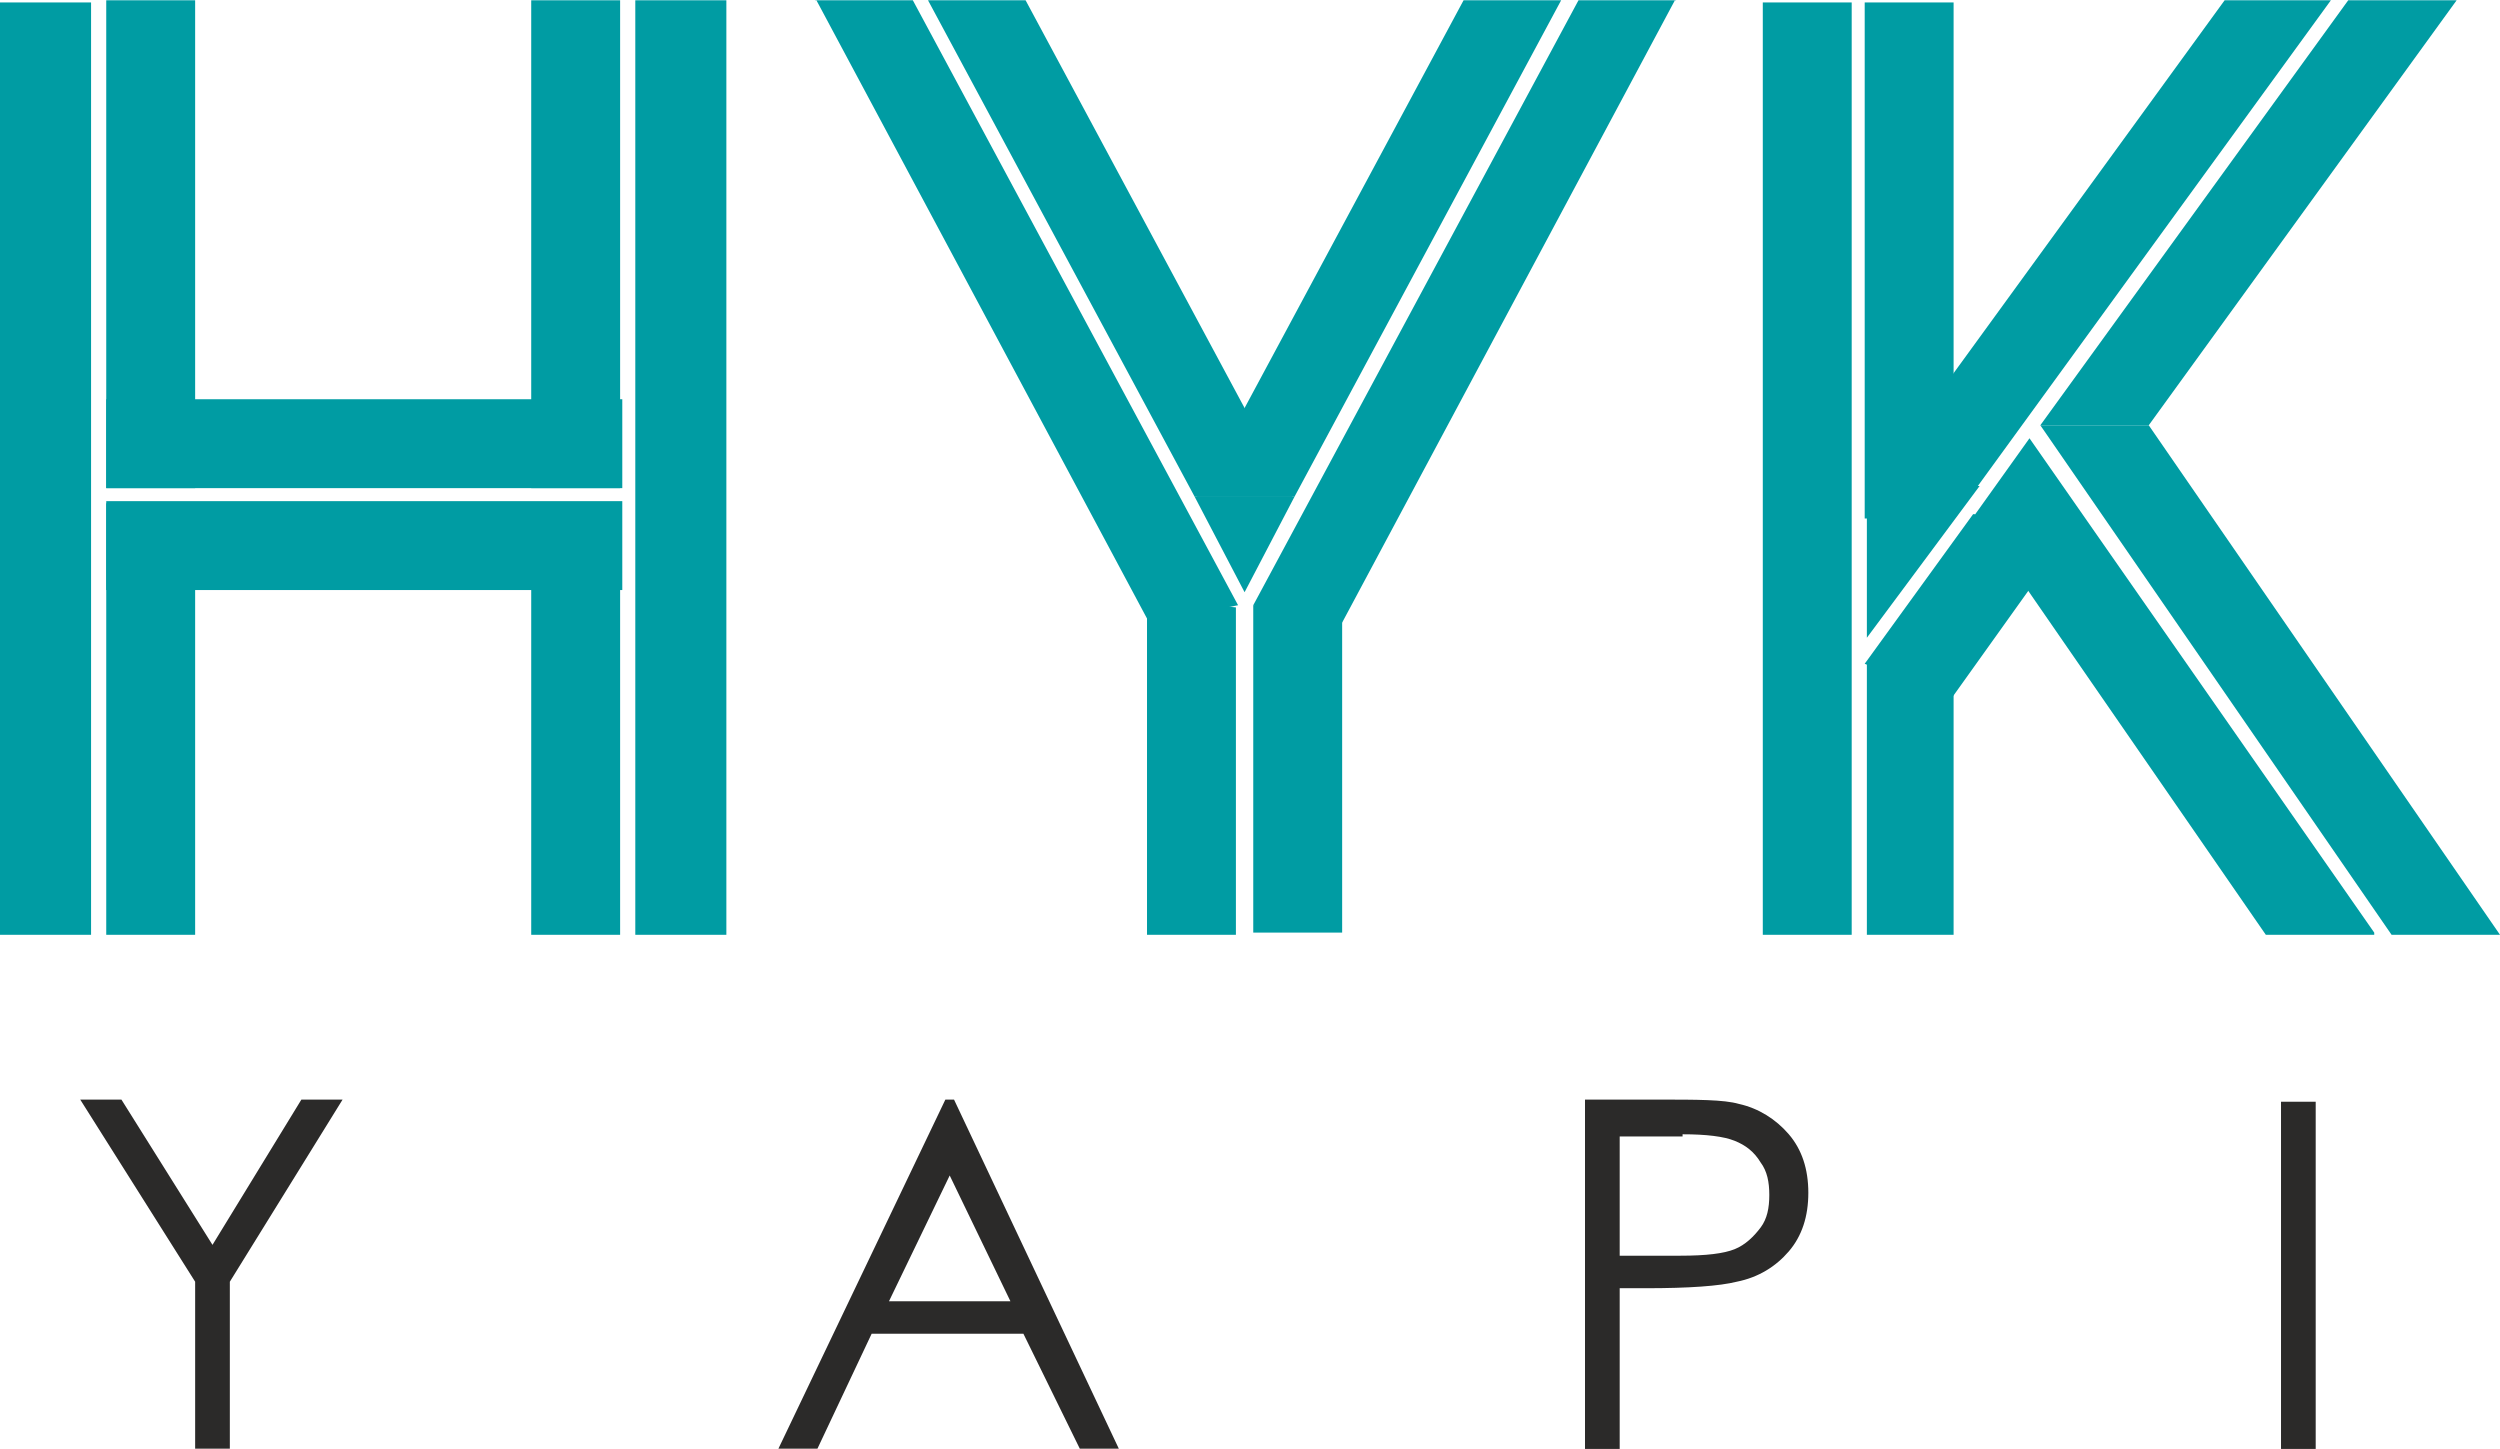 <?xml version="1.0" encoding="UTF-8"?>
<!DOCTYPE svg PUBLIC "-//W3C//DTD SVG 1.0//EN" "http://www.w3.org/TR/2001/REC-SVG-20010904/DTD/svg10.dtd">
<!-- Creator: CorelDRAW 2017 -->
<svg xmlns="http://www.w3.org/2000/svg" xml:space="preserve" width="14.557mm" height="8.437mm" version="1.0" style="shape-rendering:geometricPrecision; text-rendering:geometricPrecision; image-rendering:optimizeQuality; fill-rule:evenodd; clip-rule:evenodd"
viewBox="0 0 1153 668"
 xmlns:xlink="http://www.w3.org/1999/xlink">
 <defs>
  <style type="text/css">
   <![CDATA[
    .fil1 {fill:#2B2A29;fill-rule:nonzero}
    .fil0 {fill:#009CA3;fill-rule:nonzero}
   ]]>
  </style>
 </defs>
 <g id="Katman_x0020_1">
  <g id="_2173313324496">
   <path class="fil0" d="M0 431l42 0 0 -430 -42 0 0 430z"/>
   <path class="fil0" d="M335 431l-42 0 0 -431 42 0 0 431z"/>
   <path class="fil0" d="M376 0l45 0 150 279 -41 8 -154 -288z"/>
   <path class="fil0" d="M428 0l45 0 123 229 -45 0 -123 -229z"/>
   <path class="fil0" d="M49 225l41 0 0 -225 -41 0 0 225z"/>
   <path class="fil0" d="M286 225l-41 0 0 -225 41 0 0 225z"/>
   <path class="fil0" d="M49 431l41 0 0 -199 -41 0 0 199z"/>
   <path class="fil0" d="M286 431l-41 0 0 -199 41 0 0 199z"/>
   <path class="fil0" d="M49 184l238 0 0 41 -238 0 0 -41z"/>
   <path class="fil0" d="M49 231l238 0 0 41 -238 0 0 -41z"/>
   <path class="fil0" d="M551 229l23 44 23 -44 -46 0z"/>
   <path class="fil0" d="M529 276l0 155 41 0 0 -151 -41 -4z"/>
   <path class="fil0" d="M773 0l-45 0 -150 279 41 8 154 -288z"/>
   <path class="fil0" d="M720 0l-45 0 -123 229 45 0 123 -229z"/>
   <path class="fil0" d="M619 275l0 155 -41 0 0 -151 41 -4z"/>
   <path class="fil0" d="M854 431l-41 0 0 -430 41 0 0 430z"/>
   <path class="fil0" d="M901 318l0 113 -40 0 0 -125 40 12z"/>
   <path class="fil0" d="M901 239l-41 0 0 -238 41 0 0 238z"/>
   <path class="fil0" d="M1075 0l-49 0 -165 227 49 0 165 -227z"/>
   <path class="fil0" d="M960 238l-50 -1 -50 69 40 16 60 -84z"/>
   <path class="fil0" d="M1133 0l-50 0 -142 196 50 0 142 -196z"/>
   <path class="fil0" d="M861 294l52 -70 -52 0 0 70z"/>
   <path class="fil0" d="M1153 431l-50 0 -162 -235 50 0 162 235z"/>
   <path class="fil0" d="M1095 431l-50 0 -134 -194 25 -35 159 228z"/>
   <path class="fil1" d="M90 591l0 77 16 0 0 -77 52 -84 -19 0 -41 67 -42 -67 -19 0 53 84zm346 -84l0 0 -77 161 18 0 25 -53 70 0 26 53 18 0 -76 -161 -4 0zm30 93l0 0 -56 0 28 -58 28 58zm265 69l0 0 16 0 0 -75 12 0c20,0 34,-1 42,-3 10,-2 18,-7 24,-14 6,-7 9,-16 9,-27 0,-11 -3,-20 -9,-27 -6,-7 -14,-12 -23,-14 -7,-2 -19,-2 -38,-2l-33 0 0 161zm45 -146l0 0c11,0 19,1 24,3 5,2 9,5 12,10 3,4 4,9 4,15 0,6 -1,11 -4,15 -3,4 -7,8 -12,10 -5,2 -13,3 -25,3l-28 0 0 -55 29 0zm276 146l0 0 16 0 0 -161 -16 0 0 161z"/>
  </g>
 </g>
</svg>
